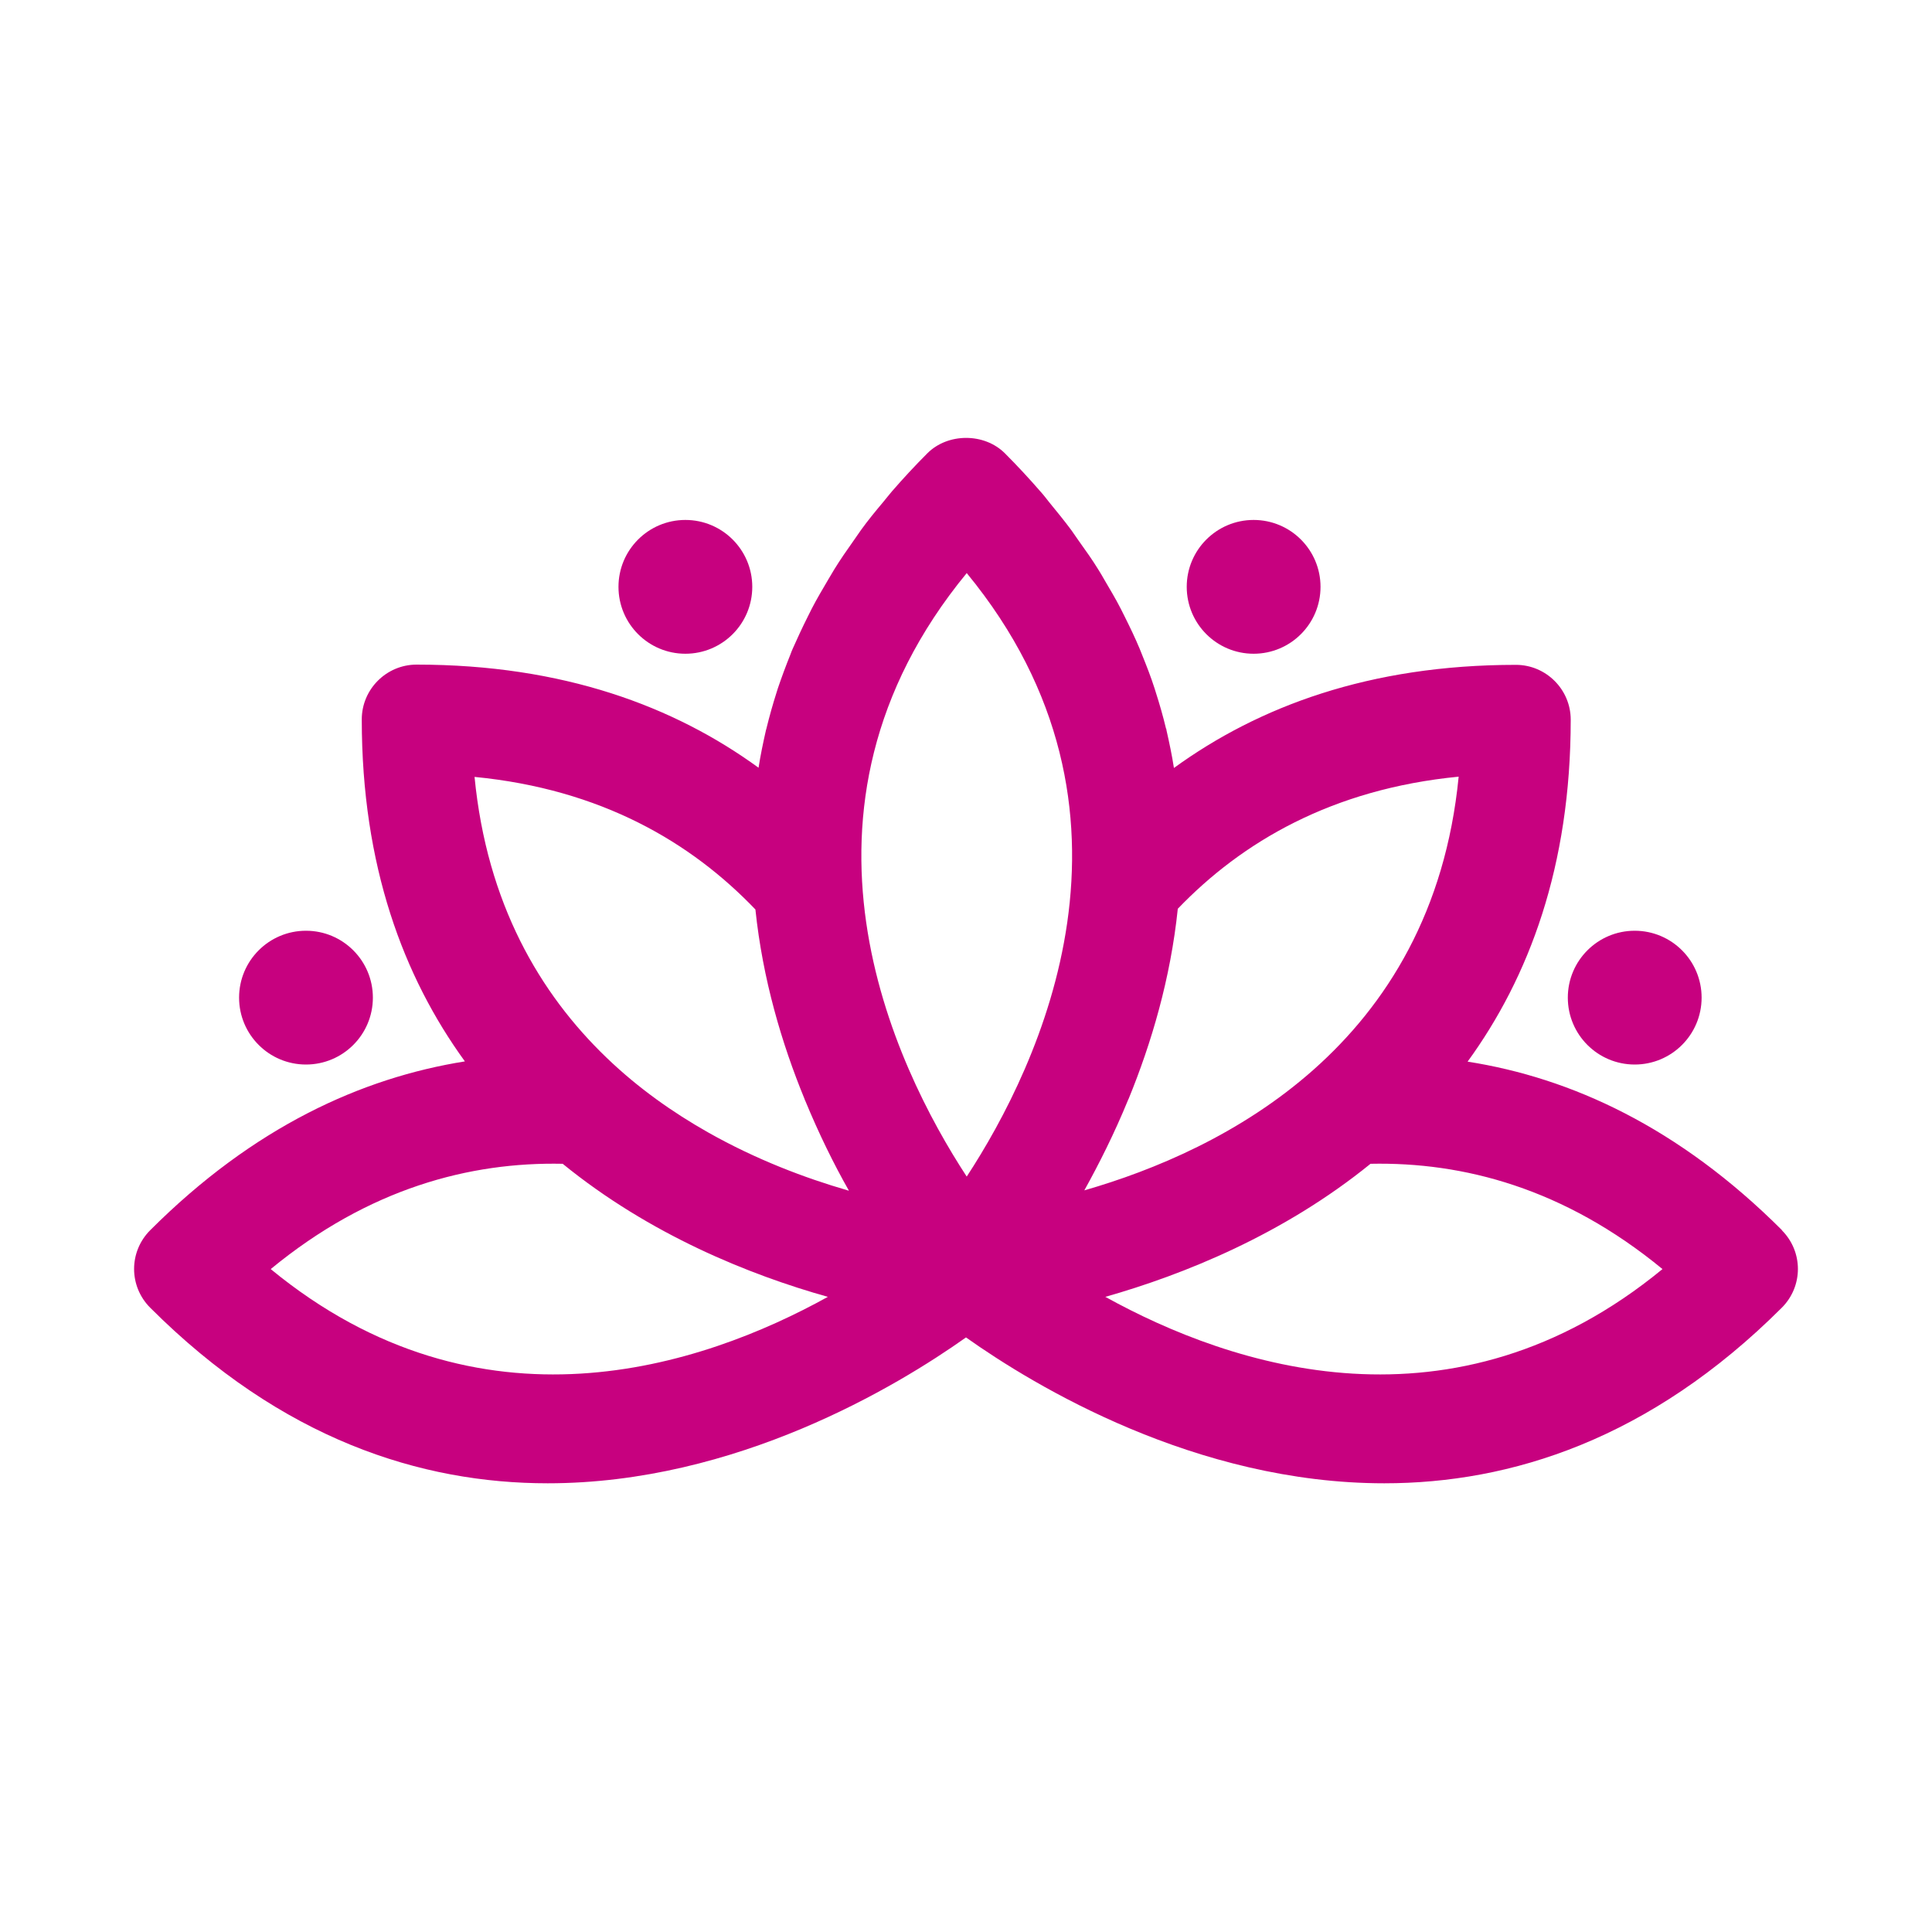 <?xml version="1.0" encoding="UTF-8"?><svg id="Laag_1" xmlns="http://www.w3.org/2000/svg" viewBox="0 0 80 80"><path d="m73.8,50.95c-4.29-4.29-8.76-6.32-13.03-6.99,2.54-3.49,4.27-8.09,4.27-14.16,0-1.25-1.02-2.27-2.27-2.27-6.07,0-10.66,1.73-14.16,4.27-.08-.52-.19-1.04-.31-1.57,0-.02,0-.04-.02-.07-.12-.5-.26-.99-.42-1.49-.02-.05-.03-.11-.05-.16-.15-.47-.33-.93-.52-1.4-.03-.08-.07-.17-.1-.25-.18-.43-.39-.87-.61-1.31-.06-.11-.11-.23-.17-.34-.21-.41-.45-.81-.69-1.22-.08-.14-.16-.28-.25-.42-.24-.39-.51-.77-.79-1.16-.11-.15-.21-.31-.32-.46-.29-.39-.6-.77-.92-1.16-.12-.15-.23-.3-.36-.44-.46-.53-.95-1.06-1.47-1.58-.85-.85-2.36-.85-3.21,0-.52.52-1.01,1.05-1.47,1.58-.13.15-.24.3-.36.44-.32.38-.64.77-.92,1.16-.11.15-.21.31-.32.46-.27.38-.54.77-.78,1.16-.09.14-.16.28-.25.42-.24.41-.48.81-.69,1.22-.06.11-.11.23-.17.34-.22.44-.42.87-.61,1.3-.04.08-.07.17-.1.25-.19.47-.36.93-.52,1.4-.02.05-.03.11-.05.16-.16.5-.3,1-.42,1.49,0,.02-.01.04-.02.07-.12.53-.23,1.05-.31,1.57h0c-3.49-2.54-8.09-4.27-14.16-4.27-1.25,0-2.27,1.02-2.27,2.27,0,6.07,1.73,10.66,4.27,14.16-4.26.68-8.74,2.7-13.03,6.99-.89.89-.89,2.32,0,3.21,5.46,5.46,11.22,7.27,16.46,7.27,7.81,0,14.47-4.02,17.32-6.04,2.85,2.02,9.51,6.04,17.32,6.04,5.24,0,11-1.82,16.46-7.27.89-.89.89-2.32,0-3.21h.02Zm-62.59,1.6c4.07-3.35,8.25-4.44,12.09-4.36,3.61,2.94,7.74,4.6,10.98,5.51-5.22,2.89-14.41,5.97-23.07-1.15Zm23.89-3.26c-1.76-.51-3.78-1.27-5.78-2.4-1.45-.82-2.89-1.83-4.2-3.09-2.77-2.66-4.96-6.39-5.47-11.63,5.25.51,8.97,2.71,11.63,5.49h0c.3,2.88,1.09,5.55,2.04,7.86,0,.02.01.03.02.05.57,1.38,1.19,2.64,1.81,3.73-.02,0-.03,0-.05-.01Zm4.93-.57c-3-4.59-8.1-15.14,0-24.99,8.1,9.85,3,20.4,0,24.99Zm6.68-3.16s0-.03.02-.05c.95-2.32,1.74-4.99,2.04-7.88,2.66-2.77,6.39-4.96,11.63-5.47-1.09,11.16-9.76,15.48-15.5,17.13.61-1.1,1.24-2.35,1.81-3.74h0Zm-.94,8.14c3.24-.92,7.37-2.58,10.98-5.51,3.84-.08,8.02,1.01,12.09,4.36-8.66,7.12-17.85,4.04-23.07,1.15Z" style="fill:#c7017f; stroke-width:0px;"/><circle cx="28.38" cy="24.3" r="2.77" style="fill:#c7017f; stroke-width:0px;"/><circle cx="51.91" cy="24.3" r="2.77" style="fill:#c7017f; stroke-width:0px;"/><circle cx="67.69" cy="41.31" r="2.77" style="fill:#c7017f; stroke-width:0px;"/><circle cx="12.67" cy="41.31" r="2.77" style="fill:#c7017f; stroke-width:0px;"/></svg>